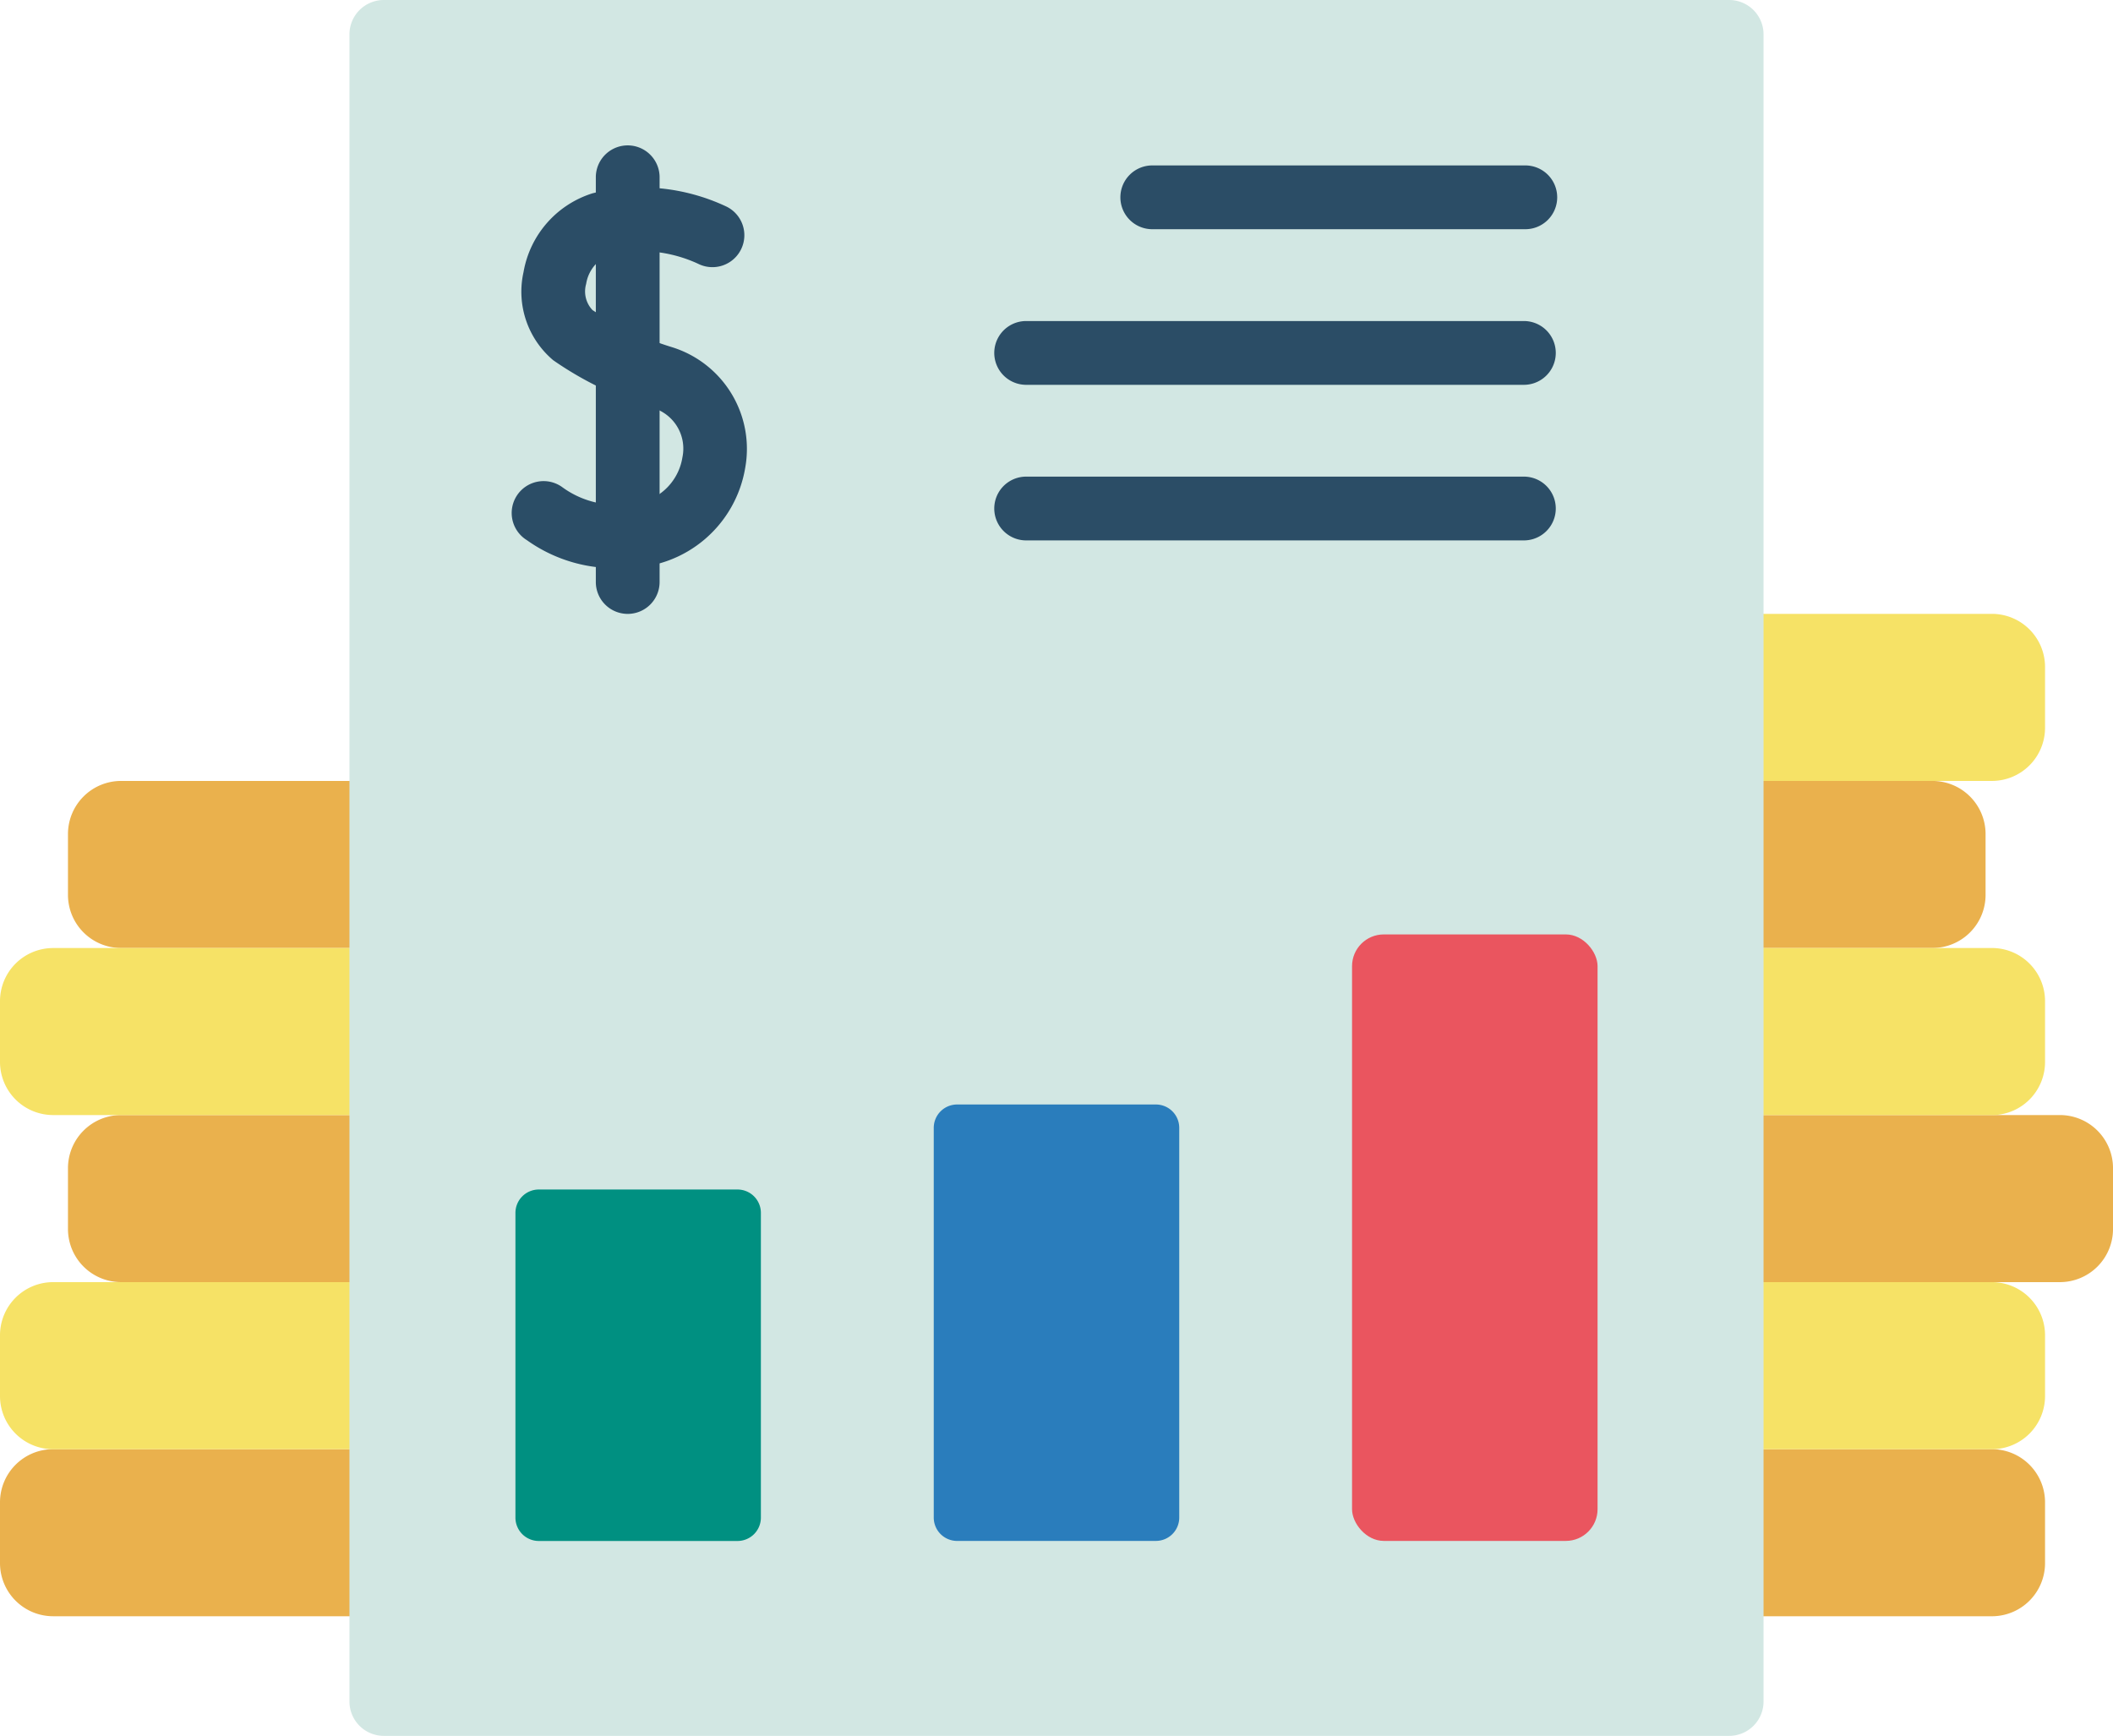 <?xml version="1.0" encoding="UTF-8"?> <svg xmlns="http://www.w3.org/2000/svg" xmlns:xlink="http://www.w3.org/1999/xlink" width="133.236" height="109.458" viewBox="0 0 133.236 109.458"><defs><clipPath id="a"><rect width="133.236" height="109.458" fill="none"></rect></clipPath></defs><g clip-path="url(#a)"><path d="M399.691,361.693H373.859a3.351,3.351,0,0,1-3.351-3.351V354.51a3.351,3.351,0,0,1,3.351-3.351h25.833a3.351,3.351,0,0,1,3.351,3.351v3.833a3.351,3.351,0,0,1-3.351,3.351" transform="translate(-274.092 -259.778)" fill="#eab14d"></path><path d="M416.161,280.73H390.329a3.351,3.351,0,0,1-3.351-3.351v-3.833a3.351,3.351,0,0,1,3.351-3.351h25.833a3.351,3.351,0,0,1,3.351,3.351v3.833a3.351,3.351,0,0,1-3.351,3.351" transform="translate(-286.276 -199.883)" fill="#eab14d"></path><path d="M385.279,199.767H359.447a3.351,3.351,0,0,1-3.351-3.351v-3.833a3.351,3.351,0,0,1,3.351-3.351h25.833a3.351,3.351,0,0,1,3.351,3.351v3.833a3.351,3.351,0,0,1-3.351,3.351" transform="translate(-263.43 -139.989)" fill="#eab14d"></path><path d="M399.691,321.212H373.859a3.351,3.351,0,0,1-3.351-3.351v-3.833a3.351,3.351,0,0,1,3.351-3.351h25.833a3.351,3.351,0,0,1,3.351,3.351v3.833a3.351,3.351,0,0,1-3.351,3.351" transform="translate(-274.092 -229.83)" fill="#f6e266"></path><path d="M399.691,240.248H373.859a3.351,3.351,0,0,1-3.351-3.351v-3.833a3.351,3.351,0,0,1,3.351-3.351h25.833a3.351,3.351,0,0,1,3.351,3.351V236.9a3.351,3.351,0,0,1-3.351,3.351" transform="translate(-274.092 -169.935)" fill="#f6e266"></path><path d="M399.691,159.285H373.859a3.351,3.351,0,0,1-3.351-3.351V152.1a3.351,3.351,0,0,1,3.351-3.351h25.833a3.351,3.351,0,0,1,3.351,3.351v3.833a3.351,3.351,0,0,1-3.351,3.351" transform="translate(-274.092 -110.041)" fill="#f6e266"></path><path d="M26.234,361.693H3.351A3.351,3.351,0,0,1,0,358.343V354.51a3.351,3.351,0,0,1,3.351-3.351H26.235a3.351,3.351,0,0,1,3.351,3.351v3.833a3.351,3.351,0,0,1-3.351,3.351" transform="translate(0 -259.778)" fill="#eab14d"></path><path d="M42.7,280.73H19.821a3.351,3.351,0,0,1-3.351-3.351v-3.833a3.351,3.351,0,0,1,3.351-3.351H42.7a3.351,3.351,0,0,1,3.351,3.351v3.833A3.351,3.351,0,0,1,42.7,280.73" transform="translate(-12.184 -199.883)" fill="#eab14d"></path><path d="M42.7,199.767H19.821a3.351,3.351,0,0,1-3.351-3.351v-3.833a3.351,3.351,0,0,1,3.351-3.351H42.7a3.351,3.351,0,0,1,3.351,3.351v3.833a3.351,3.351,0,0,1-3.351,3.351" transform="translate(-12.184 -139.989)" fill="#eab14d"></path><path d="M26.234,321.212H3.351A3.351,3.351,0,0,1,0,317.861v-3.833a3.351,3.351,0,0,1,3.351-3.351H26.235a3.351,3.351,0,0,1,3.351,3.351v3.833a3.351,3.351,0,0,1-3.351,3.351" transform="translate(0 -229.83)" fill="#f6e266"></path><path d="M26.234,240.248H3.351A3.351,3.351,0,0,1,0,236.9v-3.833a3.351,3.351,0,0,1,3.351-3.351H26.235a3.351,3.351,0,0,1,3.351,3.351V236.9a3.351,3.351,0,0,1-3.351,3.35" transform="translate(0 -169.936)" fill="#f6e266"></path><path d="M171.675,109.458H86.843a2.167,2.167,0,0,1-2.167-2.167V2.167A2.167,2.167,0,0,1,86.843,0h84.832a2.167,2.167,0,0,1,2.167,2.167V107.291a2.167,2.167,0,0,1-2.167,2.167" transform="translate(-62.641)" fill="#d2e7e3"></path><path d="M131.214,69.282a9.485,9.485,0,0,1-6.127-1.744,2.011,2.011,0,1,1,2.2-3.365,5.754,5.754,0,0,0,4.142,1.087,3.491,3.491,0,0,0,3.464-2.945,2.678,2.678,0,0,0-1.938-3.141,21.6,21.6,0,0,1-6.207-2.982,5.648,5.648,0,0,1-1.873-5.561,6.335,6.335,0,0,1,4.347-4.965,12.663,12.663,0,0,1,8.464.844,2.011,2.011,0,0,1-1.8,3.6,8.625,8.625,0,0,0-5.508-.592,2.35,2.35,0,0,0-1.555,1.859,1.713,1.713,0,0,0,.4,1.652,19.911,19.911,0,0,0,5.065,2.355,6.715,6.715,0,0,1,4.563,7.6,7.551,7.551,0,0,1-7.4,6.3h-.243" transform="translate(-91.863 -33.476)" fill="#2b4d66"></path><path d="M146.386,64.644a2.01,2.01,0,0,1-2.011-2.011V37.068a2.011,2.011,0,0,1,4.021,0V62.633a2.011,2.011,0,0,1-2.011,2.011" transform="translate(-106.805 -25.934)" fill="#2b4d66"></path><path d="M297.094,44.109H273.663a2.011,2.011,0,1,1,0-4.021h23.432a2.011,2.011,0,1,1,0,4.021" transform="translate(-200.961 -29.656)" fill="#2b4d66"></path><path d="M274.231,81.813H242.757a2.011,2.011,0,0,1,0-4.021h31.474a2.011,2.011,0,0,1,0,4.021" transform="translate(-178.097 -57.548)" fill="#2b4d66"></path><path d="M274.231,119.516H242.757a2.011,2.011,0,0,1,0-4.021h31.474a2.011,2.011,0,0,1,0,4.021" transform="translate(-178.097 -85.44)" fill="#2b4d66"></path><path d="M138.9,310.4H126.369a1.473,1.473,0,0,1-1.473-1.473V289.711a1.473,1.473,0,0,1,1.473-1.473H138.9a1.473,1.473,0,0,1,1.473,1.473v19.211A1.473,1.473,0,0,1,138.9,310.4" transform="translate(-92.395 -213.231)" fill="#009081"></path><path d="M240.263,295.154H227.728a1.473,1.473,0,0,1-1.473-1.473V269.107a1.473,1.473,0,0,1,1.473-1.473h12.534a1.473,1.473,0,0,1,1.473,1.473V293.68a1.473,1.473,0,0,1-1.473,1.473" transform="translate(-167.377 -197.988)" fill="#2a7dbc"></path><rect width="15.481" height="38.243" rx="2" transform="translate(85.254 58.922)" fill="#ea555f"></rect></g></svg> 